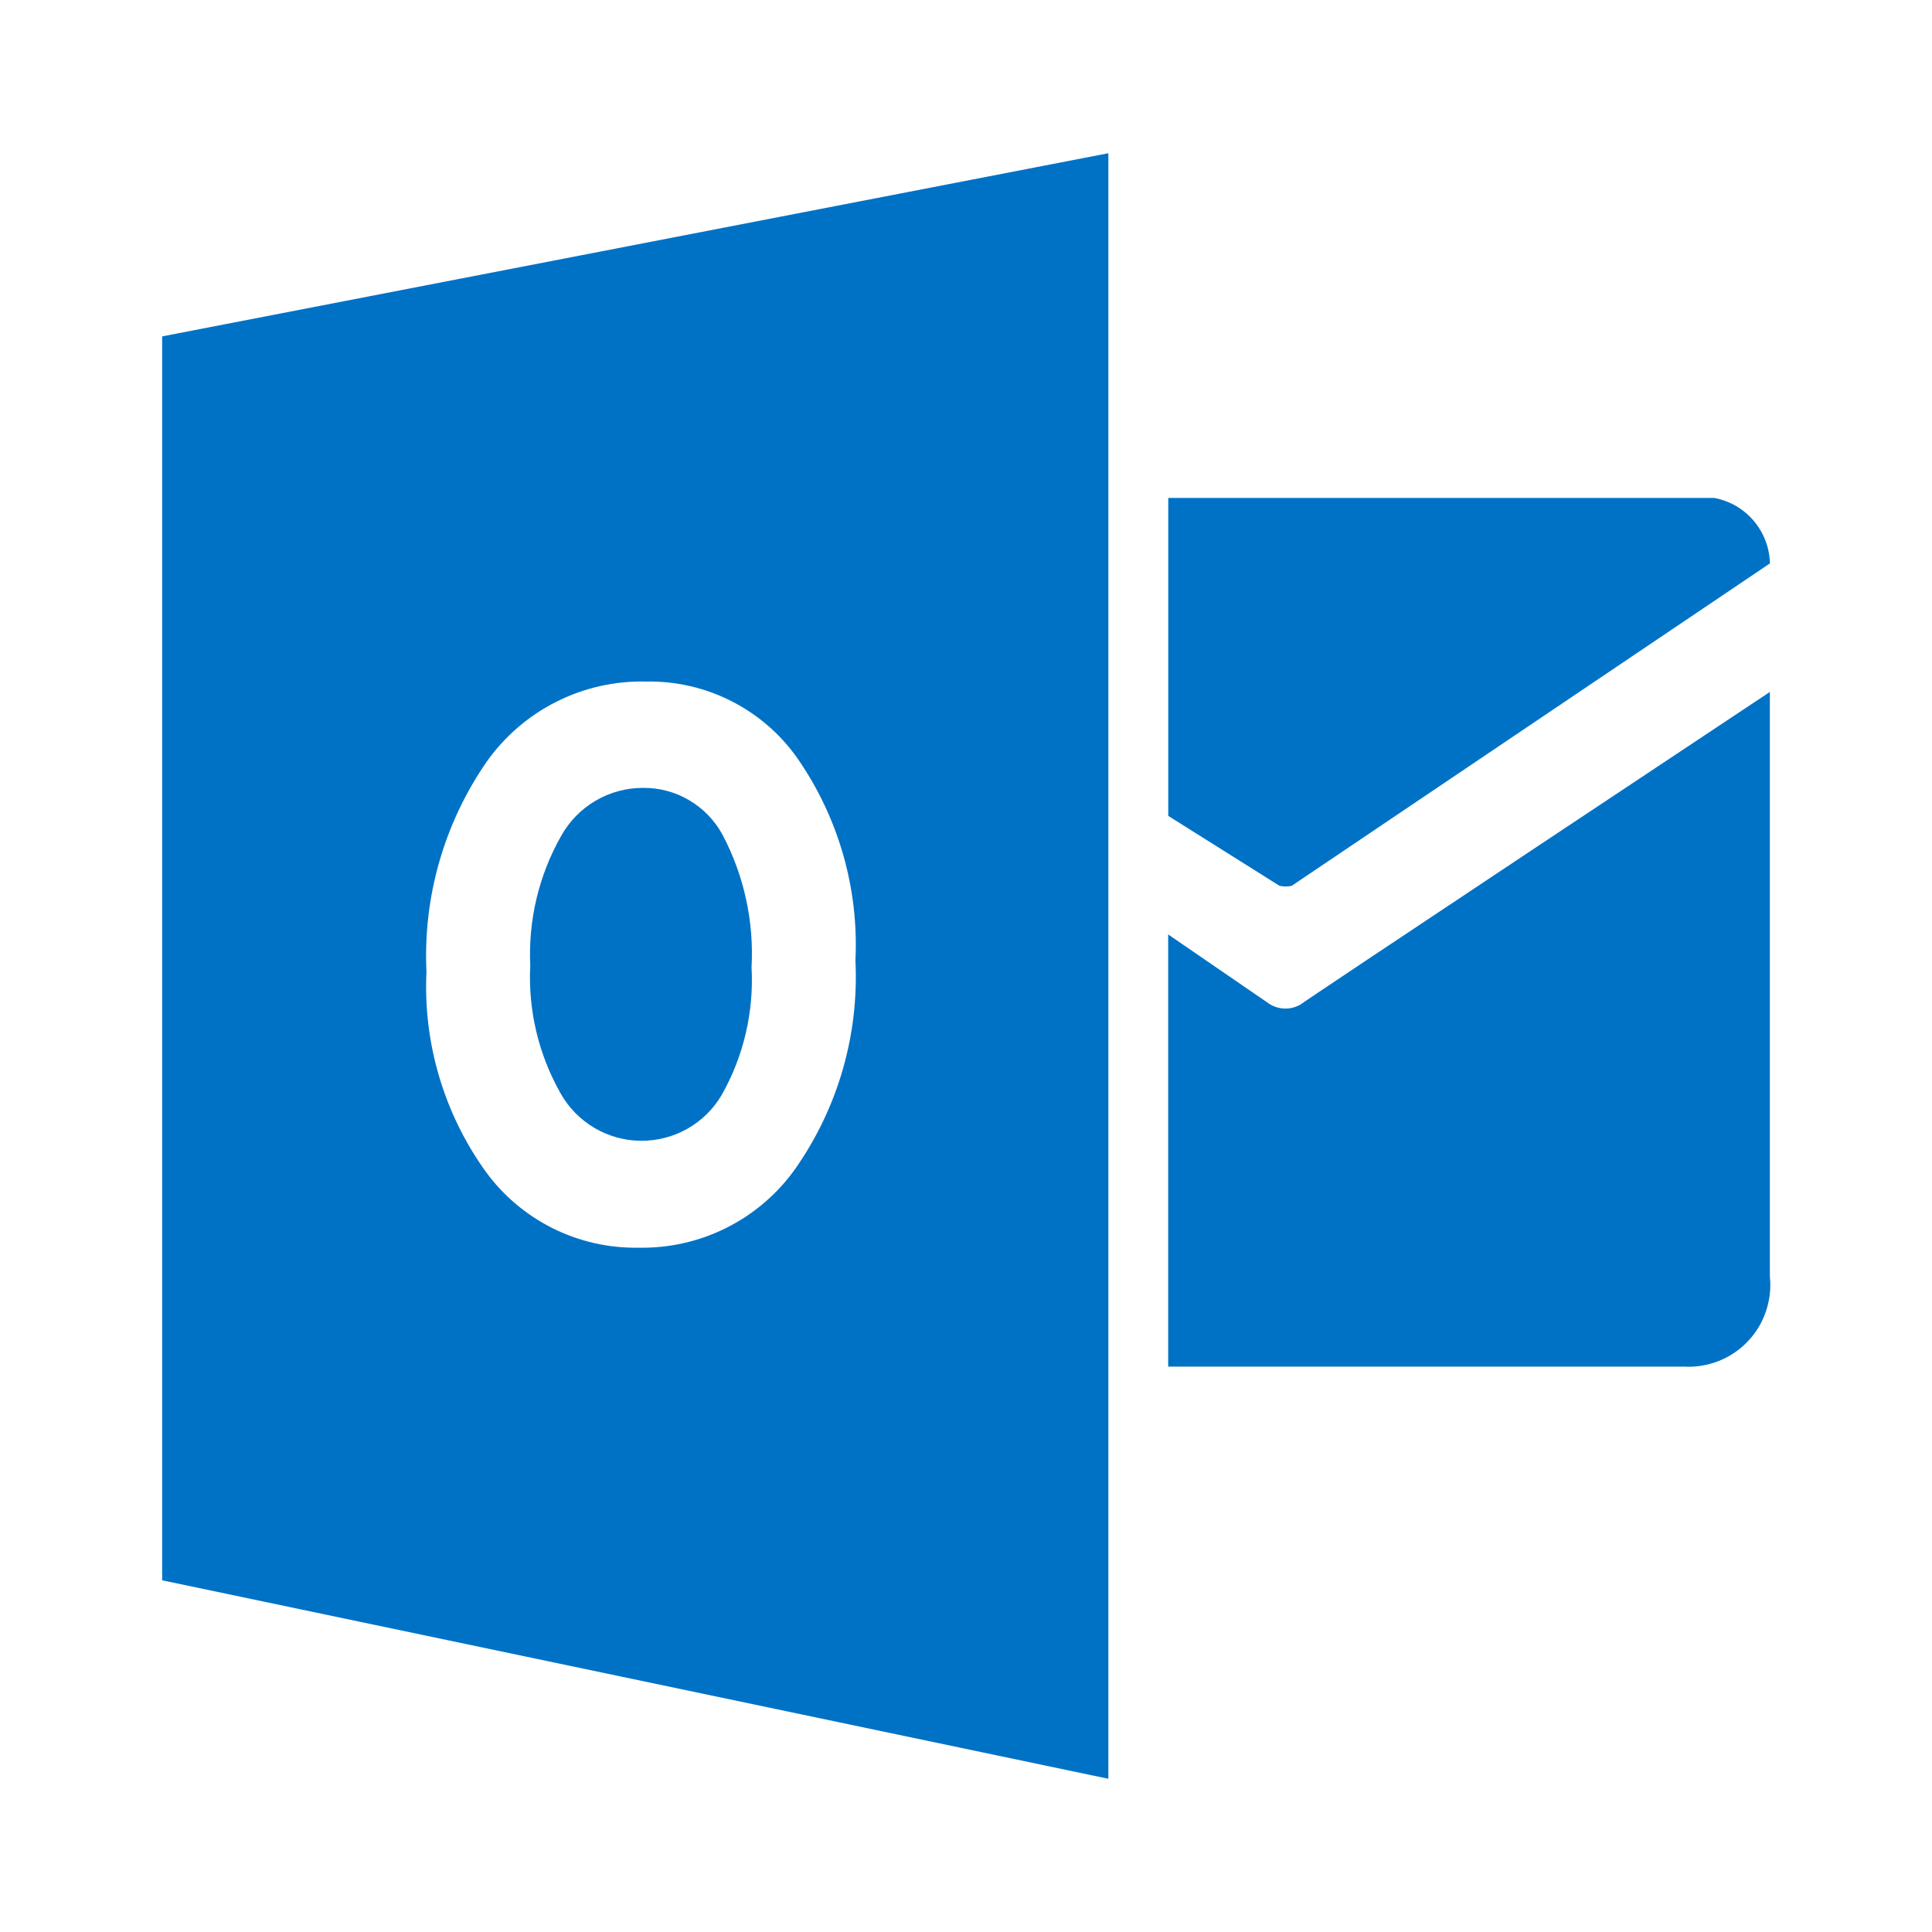 <svg width="26" height="26" viewBox="0 0 26 26" fill="none" xmlns="http://www.w3.org/2000/svg">
<path d="M15.722 6.701V10.98L17.219 11.921C17.273 11.933 17.329 11.933 17.383 11.921L23.819 7.582C23.814 7.371 23.737 7.169 23.6 7.008C23.464 6.848 23.276 6.739 23.069 6.701H15.722Z" fill="#0072C6"/>
<path d="M15.722 12.576L17.087 13.513C17.151 13.552 17.224 13.573 17.299 13.573C17.374 13.573 17.447 13.552 17.511 13.513C17.277 13.655 23.818 9.312 23.818 9.312V17.176C23.835 17.335 23.817 17.496 23.765 17.648C23.714 17.8 23.63 17.938 23.519 18.054C23.408 18.17 23.273 18.26 23.124 18.318C22.974 18.376 22.814 18.401 22.654 18.391H15.721V12.576H15.722Z" fill="#0072C6"/>
<path d="M8.656 10.603C8.43 10.602 8.207 10.662 8.011 10.778C7.816 10.893 7.656 11.059 7.547 11.258C7.25 11.785 7.108 12.386 7.136 12.991C7.105 13.594 7.248 14.194 7.547 14.719C7.655 14.91 7.812 15.069 8.001 15.18C8.19 15.291 8.405 15.351 8.624 15.352C8.844 15.354 9.06 15.298 9.251 15.19C9.442 15.082 9.601 14.925 9.712 14.736C10.008 14.213 10.147 13.617 10.114 13.017C10.148 12.399 10.013 11.783 9.724 11.235C9.62 11.043 9.466 10.882 9.278 10.771C9.09 10.659 8.875 10.601 8.656 10.603Z" fill="#0072C6"/>
<path d="M2.182 4.527V21.267L14.916 23.938V2.062L2.182 4.527ZM10.704 15.727C10.466 16.063 10.149 16.336 9.781 16.521C9.414 16.706 9.006 16.799 8.595 16.791C8.193 16.798 7.796 16.708 7.437 16.529C7.078 16.349 6.767 16.086 6.532 15.761C5.974 14.981 5.694 14.036 5.739 13.078C5.692 12.073 5.976 11.081 6.548 10.253C6.79 9.911 7.111 9.633 7.485 9.445C7.859 9.256 8.274 9.162 8.692 9.172C9.091 9.164 9.485 9.254 9.84 9.434C10.196 9.614 10.502 9.878 10.731 10.204C11.284 11.001 11.559 11.957 11.512 12.926C11.561 13.924 11.277 14.909 10.704 15.727Z" fill="#0072C6"/>
</svg>
